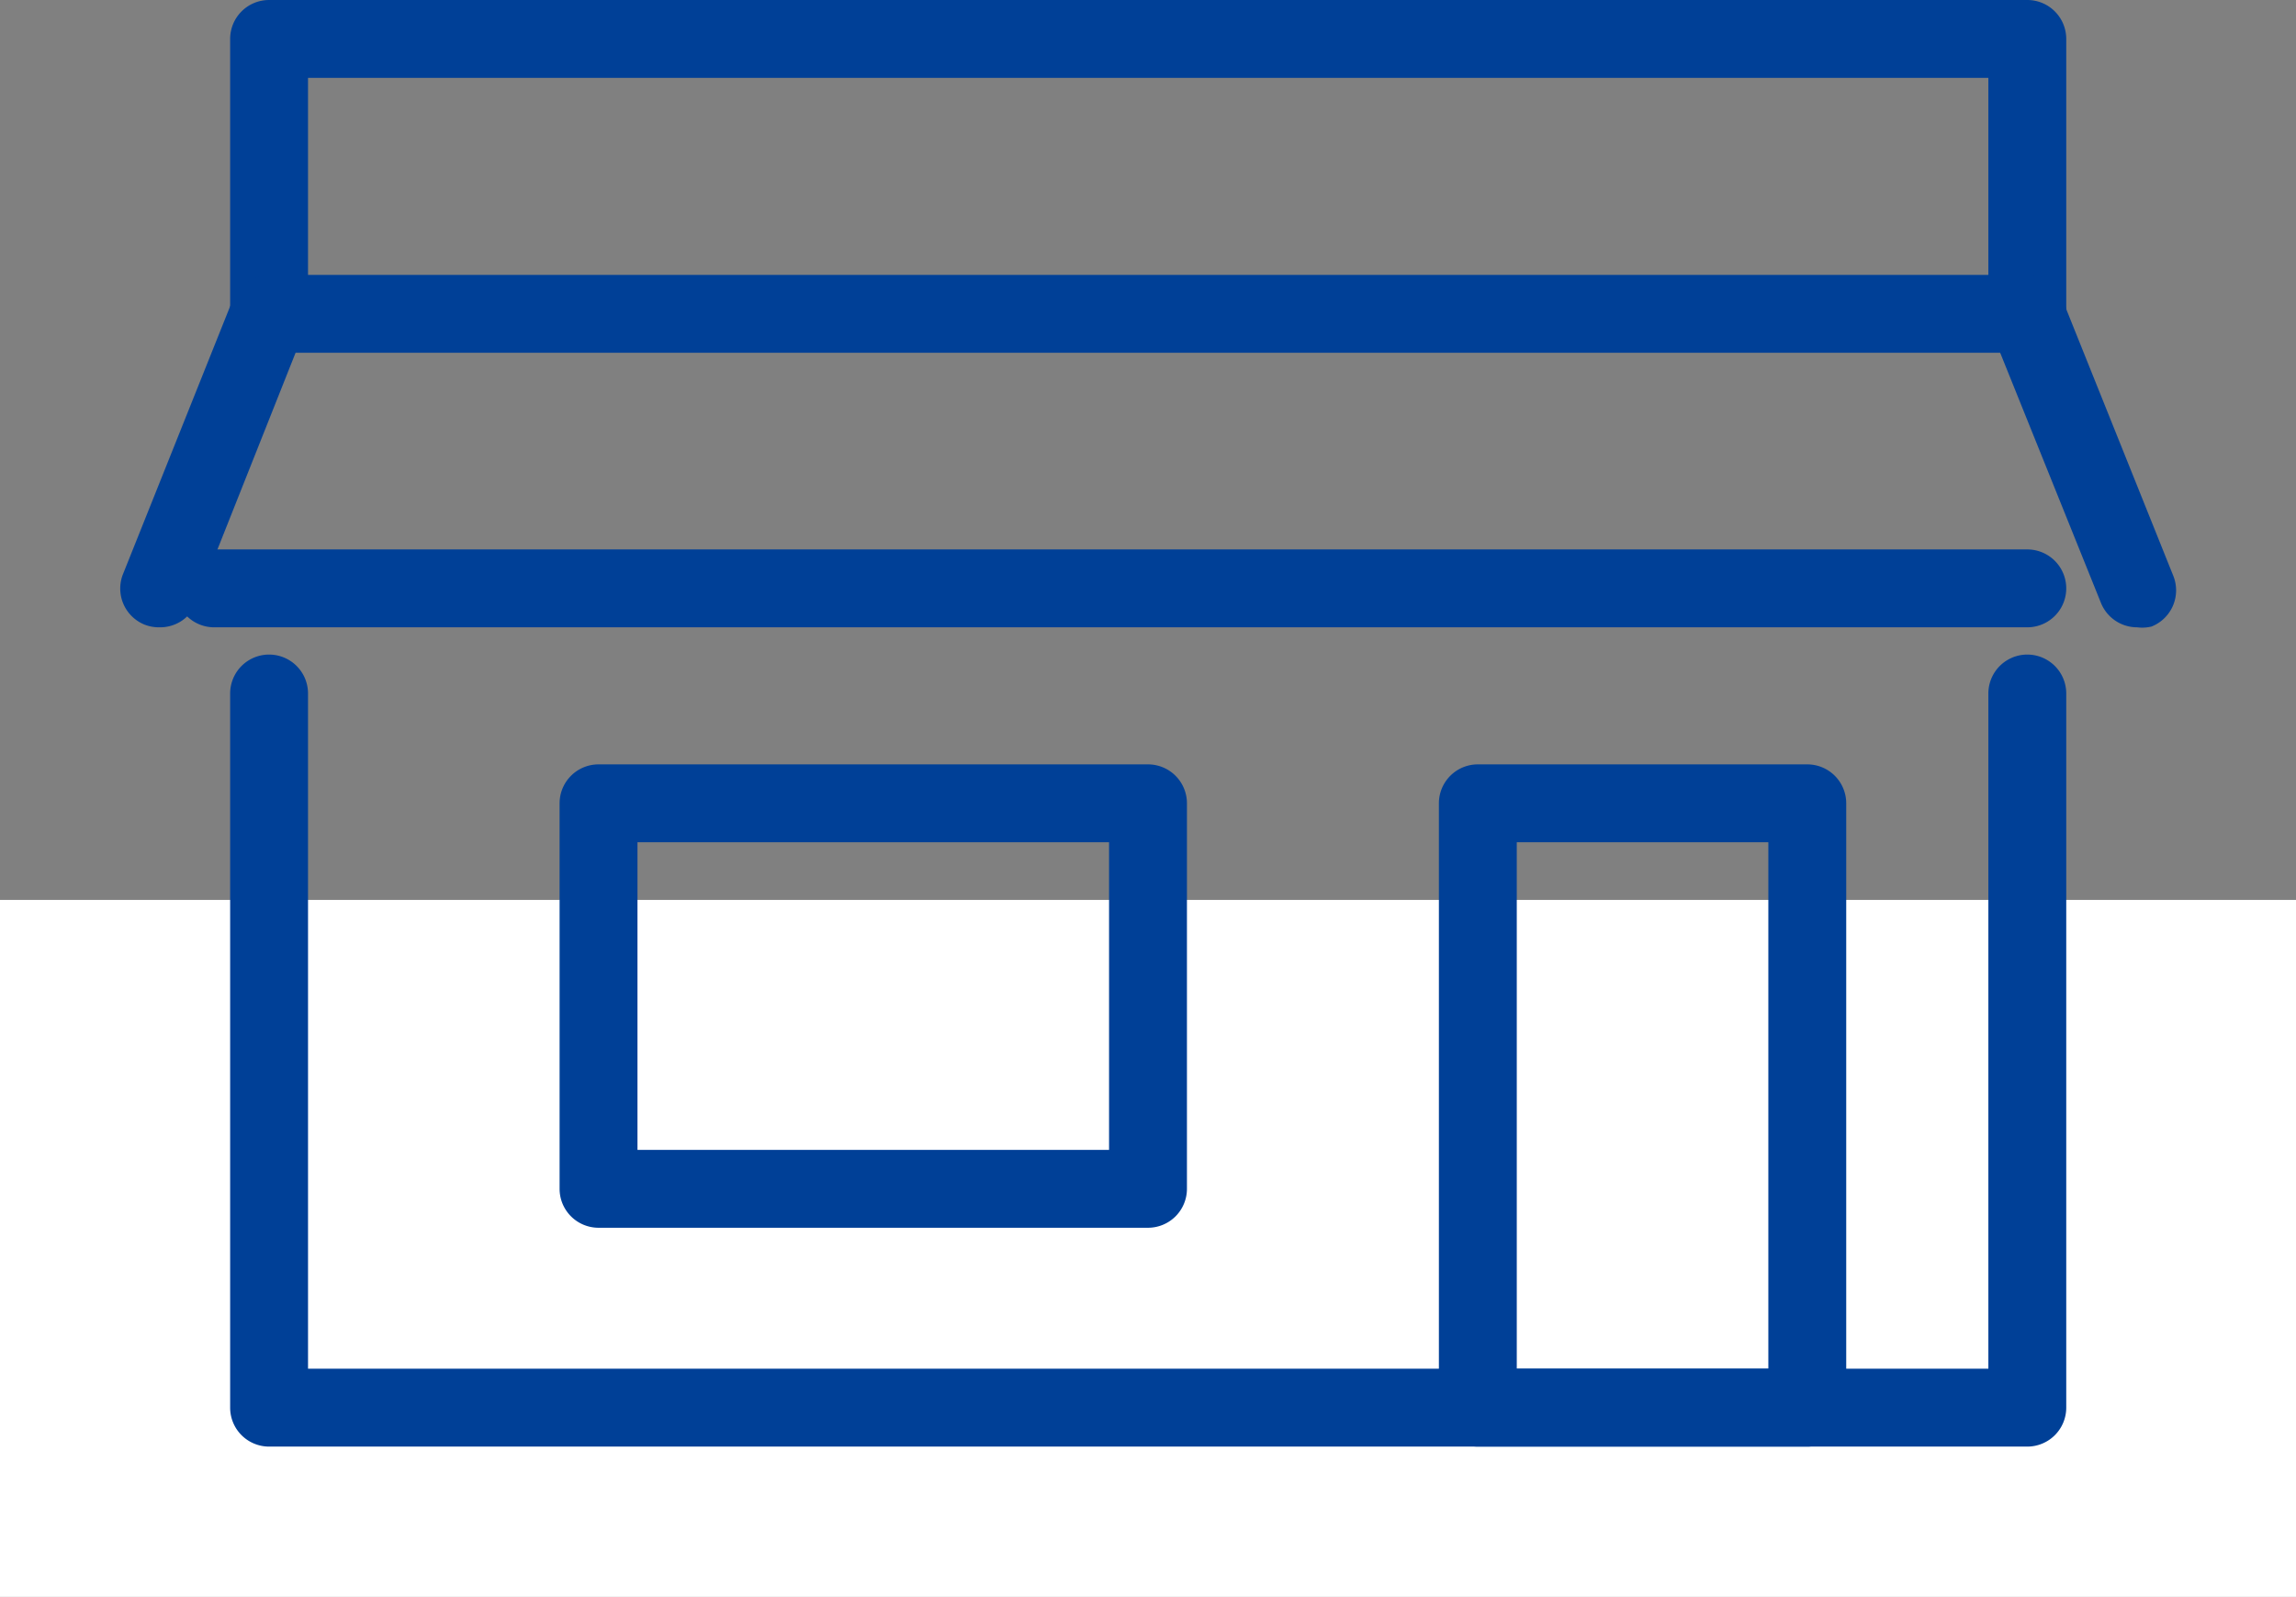 <svg id="レイヤー_1" data-name="レイヤー 1" xmlns="http://www.w3.org/2000/svg" viewBox="0 0 58.96 41.01"><rect x="0" y="0" width="58.96" height="41.01" fill="#808080" stroke="none"/><defs><style>.cls-1{fill:#fff;}.cls-2{fill:#004097;}</style></defs><rect class="cls-1" y="23.11" width="58.96" height="17.9"/><path class="cls-2" d="M272.33,266.62H227.18a1,1,0,0,1-1-1V247.28a1,1,0,0,1,2,0v17.34h43.15V247.28a1,1,0,0,1,2,0v18.34A1,1,0,0,1,272.33,266.62Z" transform="translate(-220.27 -229.47)"/><path class="cls-2" d="M272.33,238.53a1,1,0,0,1-1-1v-6.06H228.18v6.06a1,1,0,1,1-2,0v-7.06a1,1,0,0,1,1-1h45.15a1,1,0,0,1,1,1v7.06A1,1,0,0,1,272.33,238.53Z" transform="translate(-220.27 -229.47)"/><path class="cls-2" d="M249.75,261H235.64a1,1,0,0,1-1-1V250.1a1,1,0,0,1,1-1h14.11a1,1,0,0,1,1,1V260A1,1,0,0,1,249.75,261Zm-13.11-2h12.11V251.1H236.64Z" transform="translate(-220.27 -229.47)"/><path class="cls-2" d="M266.68,266.62h-8.46a1,1,0,0,1-1-1V250.1a1,1,0,0,1,1-1h8.46a1,1,0,0,1,1,1v15.52A1,1,0,0,1,266.68,266.62Zm-7.46-2h6.46V251.1h-6.46Z" transform="translate(-220.27 -229.47)"/><path class="cls-2" d="M272.33,245.58H225.77a1,1,0,0,1,0-2h46.56a1,1,0,0,1,0,2Z" transform="translate(-220.27 -229.47)"/><path class="cls-2" d="M275.15,245.58a1,1,0,0,1-.93-.63l-2.82-7a1,1,0,1,1,1.85-.74l2.83,7.05a1,1,0,0,1-.56,1.3A1,1,0,0,1,275.15,245.58Z" transform="translate(-220.27 -229.47)"/><path class="cls-2" d="M224.36,245.58a1,1,0,0,1-.38-.07,1,1,0,0,1-.55-1.3l2.82-7.05a1,1,0,0,1,.93-.63h45.15a1,1,0,0,1,0,2H227.86L225.29,245A1,1,0,0,1,224.36,245.58Z" transform="translate(-220.27 -229.47)"/></svg>